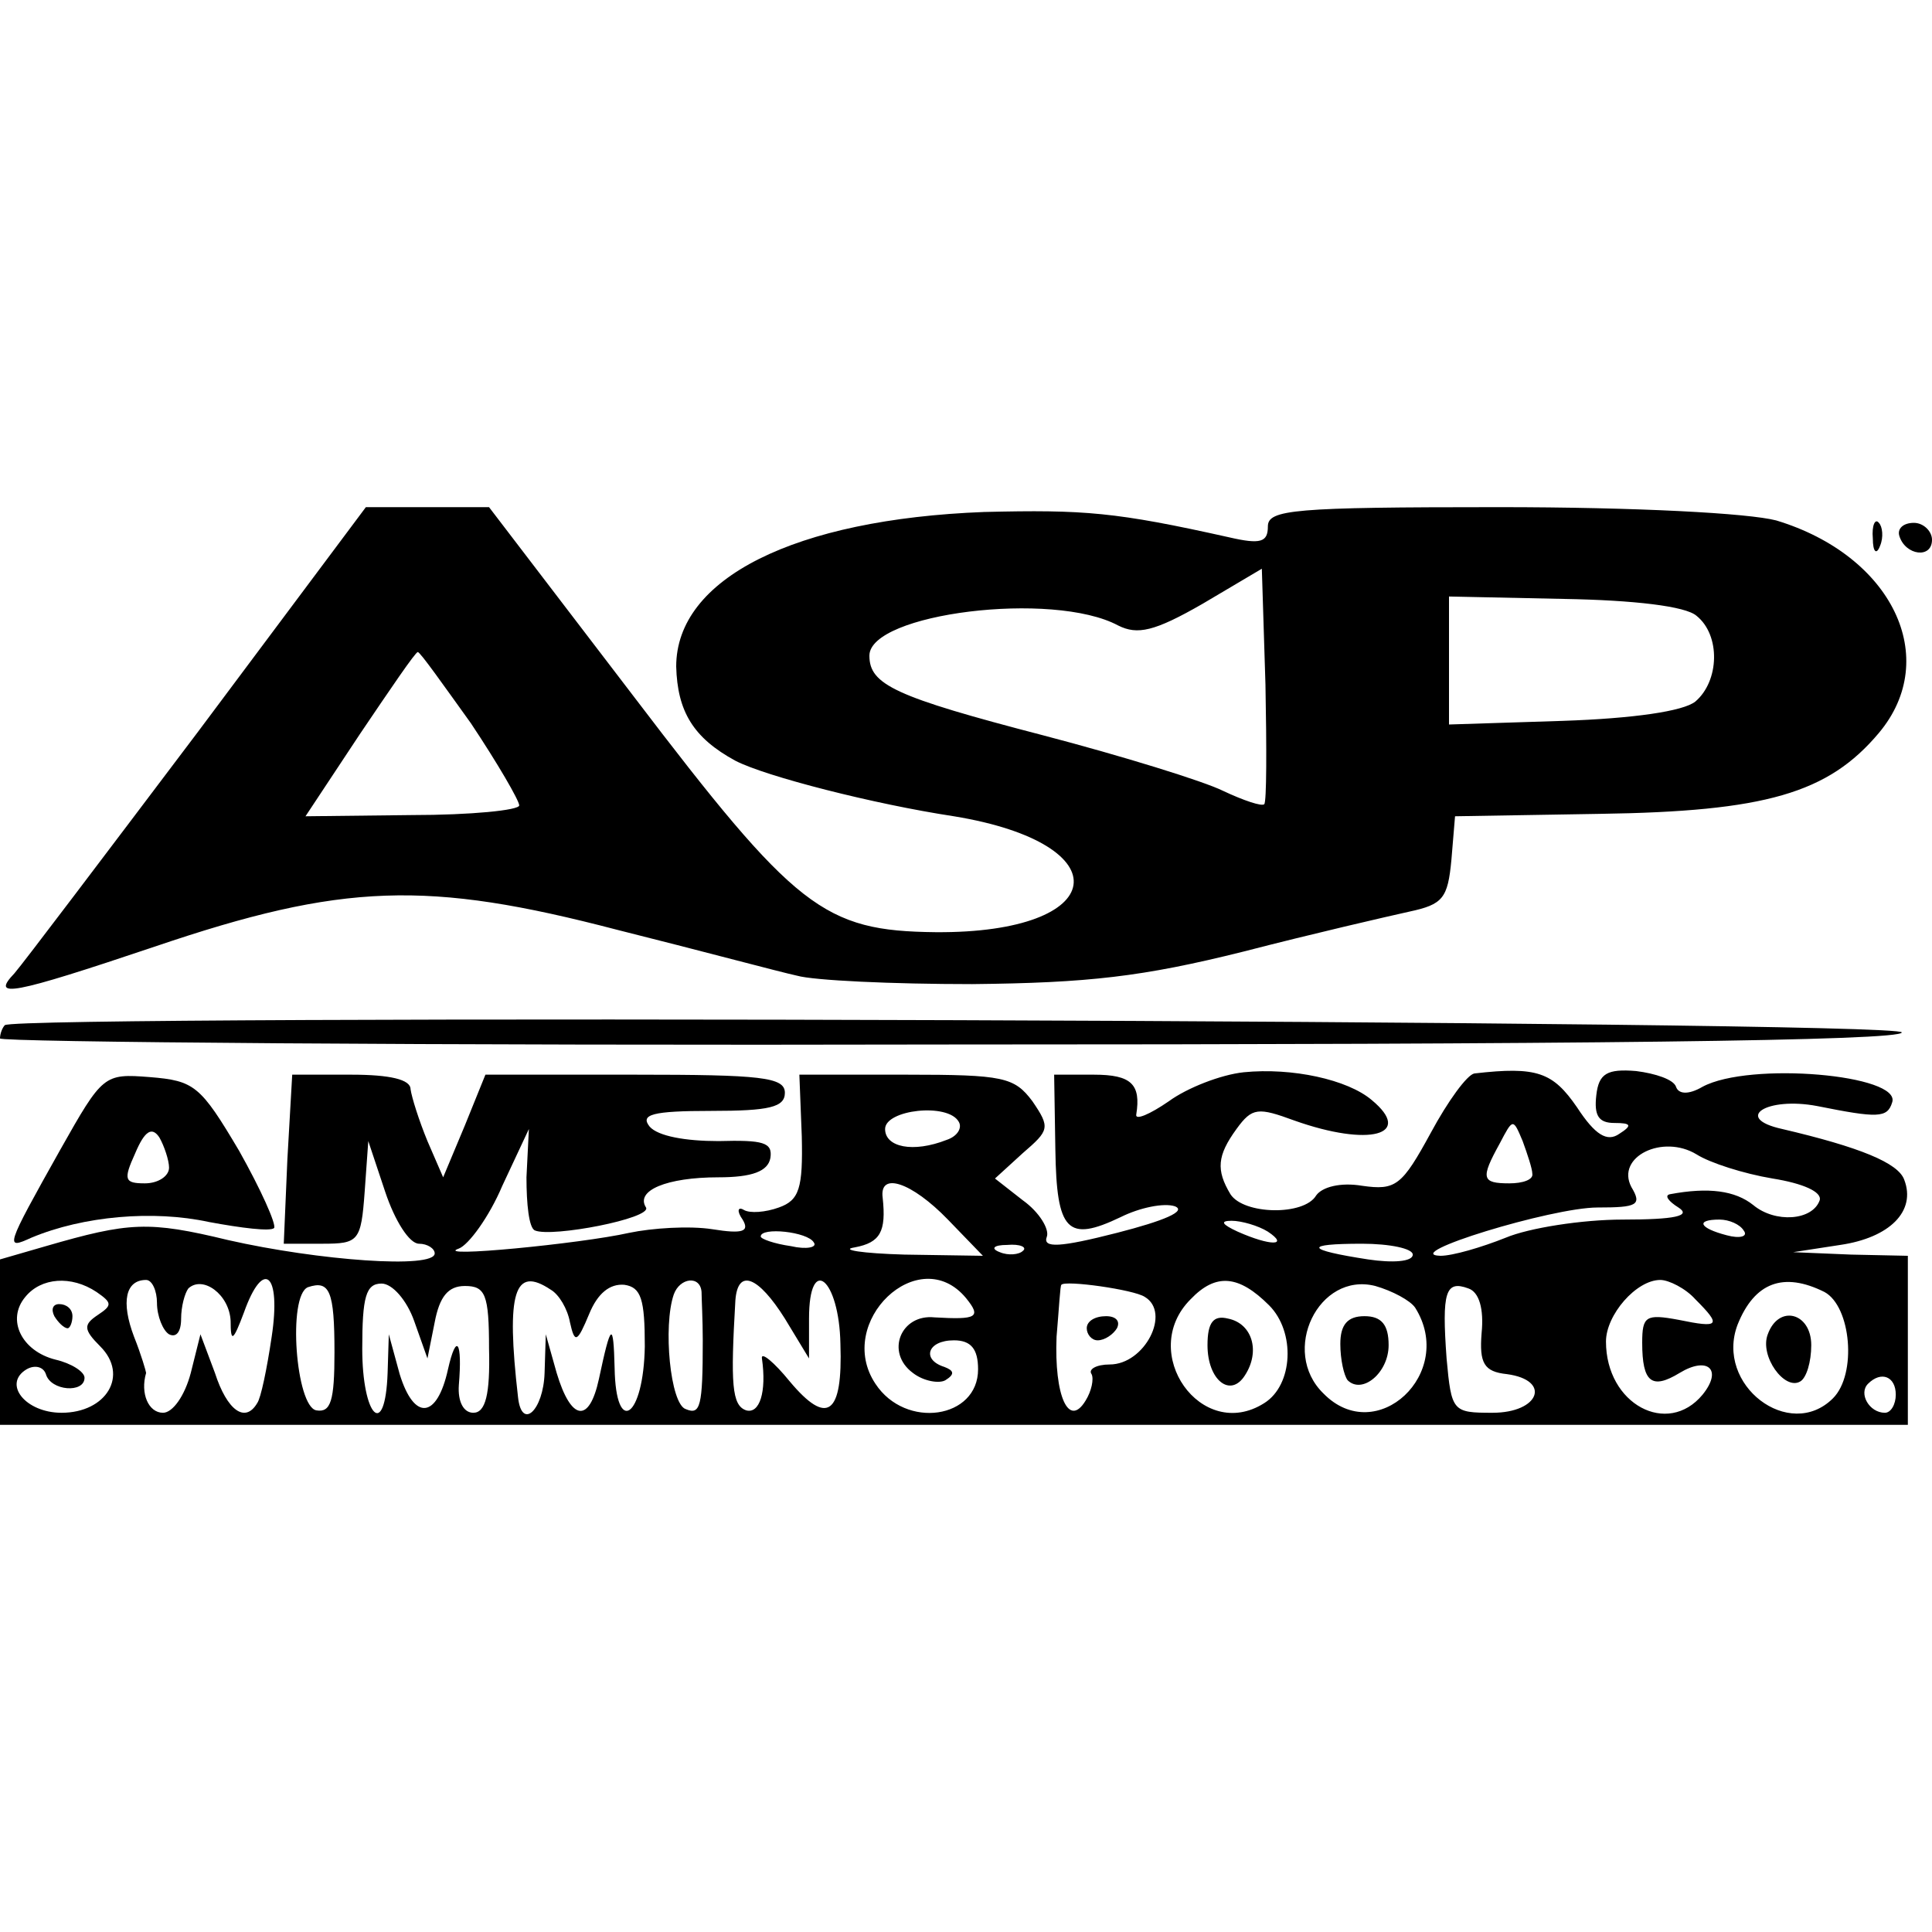 <?xml version="1.0" standalone="no"?>
<!DOCTYPE svg PUBLIC "-//W3C//DTD SVG 20010904//EN"
 "http://www.w3.org/TR/2001/REC-SVG-20010904/DTD/svg10.dtd">
<svg version="1.0" xmlns="http://www.w3.org/2000/svg"
 width="160pt" height="160pt" viewBox="0 0 160 160"
 preserveAspectRatio="xMidYMid meet">
<g transform="translate(0,160) scale(0.1,-0.1)"
fill="#000000" stroke="none">
<path d="M164 994 c-77 -102 -145 -192 -152 -200 -20 -21 -3 -18 116 22 156
53 226 55 383 14 68 -17 135 -35 149 -38 14 -4 79 -7 145 -7 96 1 141 6 225
27 58 15 119 29 137 33 28 6 32 11 35 43 l3 36 120 2 c137 2 189 17 231 67 52
62 11 147 -85 176 -23 6 -115 11 -230 11 -170 0 -191 -2 -191 -16 0 -13 -6
-15 -32 -9 -94 21 -120 23 -203 21 -157 -6 -255 -55 -255 -128 1 -37 14 -59
49 -78 25 -13 115 -36 181 -46 140 -23 129 -97 -15 -96 -93 1 -116 19 -250
195 l-120 157 -51 0 -51 0 -139 -186z m883 -60 c-2 -2 -17 3 -34 11 -16 8 -84
29 -149 46 -123 32 -144 42 -144 66 0 35 152 54 206 25 16 -8 30 -5 70 18 l49
29 3 -96 c1 -52 1 -97 -1 -99z m358 156 c20 -16 19 -54 -1 -71 -10 -8 -51 -14
-110 -16 l-94 -3 0 53 0 53 95 -2 c58 -1 101 -6 110 -14z m-1015 -89 c22 -33
40 -64 40 -68 0 -4 -40 -8 -89 -8 l-88 -1 45 68 c25 37 46 68 48 68 2 0 21
-27 44 -59z"/>
<path d="M1551 1154 c0 -11 3 -14 6 -6 3 7 2 16 -1 19 -3 4 -6 -2 -5 -13z"/>
<path d="M1573 1156 c5 -16 27 -19 27 -3 0 7 -7 14 -15 14 -9 0 -14 -5 -12
-11z"/>
<path d="M4 751 c-2 -2 -4 -7 -4 -11 0 -3 354 -6 788 -5 518 0 787 3 787 10 0
10 -1561 15 -1571 6z"/>
<path d="M1030 712 c-19 -2 -47 -13 -62 -24 -16 -11 -28 -16 -27 -11 4 25 -4
33 -35 33 l-33 0 1 -62 c1 -68 10 -77 54 -56 16 8 36 12 45 9 10 -4 -9 -12
-48 -22 -47 -12 -62 -13 -58 -3 2 6 -6 20 -20 30 l-23 18 23 21 c22 19 23 21
8 43 -15 20 -24 22 -104 22 l-89 0 2 -51 c1 -43 -2 -53 -19 -59 -11 -4 -24 -5
-29 -2 -5 3 -6 -1 -1 -8 6 -10 0 -12 -25 -8 -19 3 -50 1 -69 -3 -40 -9 -164
-21 -141 -13 8 3 25 26 36 52 l22 47 -2 -40 c0 -22 2 -42 7 -44 14 -6 97 10
92 19 -9 14 17 25 60 25 28 0 41 5 43 16 2 13 -6 15 -43 14 -27 0 -50 4 -57
12 -8 10 2 13 51 13 48 0 61 3 61 15 0 13 -20 15 -124 15 l-124 0 -17 -42 -18
-43 -13 30 c-7 17 -13 36 -14 43 0 8 -17 12 -49 12 l-49 0 -4 -70 -3 -70 32 0
c30 0 32 2 35 43 l3 42 14 -42 c8 -24 20 -43 28 -43 7 0 13 -4 13 -8 0 -13
-96 -6 -171 11 -66 16 -82 15 -151 -5 l-38 -11 0 -69 0 -68 790 0 790 0 0 70
0 70 -47 1 -48 2 39 6 c41 6 63 28 53 54 -5 14 -37 27 -101 42 -41 9 -13 27
29 19 50 -10 58 -10 62 3 8 23 -118 34 -157 13 -12 -7 -20 -6 -22 0 -2 6 -17
11 -33 13 -24 2 -31 -2 -33 -20 -2 -17 2 -23 15 -23 14 0 15 -2 4 -9 -10 -7
-20 -1 -35 22 -20 29 -33 34 -85 28 -6 -1 -22 -23 -36 -49 -24 -44 -29 -48
-57 -44 -18 3 -33 -1 -38 -8 -10 -17 -60 -16 -71 1 -12 20 -11 32 5 54 13 18
18 18 48 7 62 -22 99 -12 64 17 -20 17 -66 27 -106 23z m-236 -41 c3 -5 -1
-12 -10 -15 -28 -11 -51 -6 -51 9 0 16 52 22 61 6z m475 -43 c1 -5 -8 -8 -19
-8 -23 0 -24 4 -8 33 11 21 11 21 19 2 4 -11 8 -23 8 -27z m199 -4 c25 -4 41
-11 39 -18 -6 -17 -37 -19 -55 -4 -15 12 -37 15 -69 9 -5 -1 -1 -6 7 -11 11
-7 -3 -10 -46 -10 -34 0 -78 -7 -97 -15 -20 -8 -44 -15 -54 -15 -35 1 92 40
130 40 33 0 37 2 28 17 -13 25 26 44 54 27 11 -7 39 -16 63 -20z m-683 -34
l29 -30 -65 1 c-35 1 -54 4 -41 6 21 4 26 13 23 41 -3 22 24 13 54 -18z m265
-10 c18 -12 2 -12 -25 0 -13 6 -15 9 -5 9 8 0 22 -4 30 -9z m394 1 c4 -5 -3
-7 -14 -4 -23 6 -26 13 -6 13 8 0 17 -4 20 -9z m-770 -10 c3 -4 -6 -6 -19 -3
-14 2 -25 6 -25 8 0 8 39 4 44 -5z m173 -7 c-3 -3 -12 -4 -19 -1 -8 3 -5 6 6
6 11 1 17 -2 13 -5z m323 -3 c0 -6 -17 -7 -37 -4 -52 8 -54 13 -5 13 23 0 42
-4 42 -9z m-1090 -31 c13 -9 13 -11 1 -19 -12 -8 -12 -12 2 -26 24 -24 5 -55
-32 -55 -30 0 -49 24 -29 36 7 4 14 2 16 -4 4 -14 32 -16 32 -3 0 5 -11 12
-24 15 -28 7 -41 33 -25 52 13 16 38 18 59 4z m50 -9 c0 -11 5 -23 10 -26 6
-3 10 2 10 13 0 10 3 21 6 25 12 11 34 -5 35 -27 0 -18 2 -17 11 7 16 45 31
33 23 -20 -4 -27 -9 -51 -12 -55 -10 -17 -25 -6 -35 25 l-12 32 -8 -32 c-5
-19 -15 -33 -23 -33 -12 0 -19 16 -14 33 0 1 -4 15 -10 30 -11 29 -7 47 10 47
5 0 9 -9 9 -19z m147 -41 c0 -40 -3 -50 -15 -48 -17 3 -24 95 -7 102 18 6 22
-3 22 -54z m66 26 l11 -31 6 30 c4 21 11 30 25 30 17 0 20 -7 20 -52 1 -38 -3
-53 -13 -53 -8 0 -13 9 -12 23 3 36 -2 44 -9 13 -9 -41 -28 -43 -40 -4 l-9 33
-1 -32 c-2 -56 -21 -36 -21 20 0 43 3 54 16 54 9 0 21 -14 27 -31z m113 26 c7
-4 14 -16 16 -27 4 -18 6 -17 16 7 7 17 17 25 29 24 14 -2 17 -12 17 -51 -1
-59 -24 -75 -25 -18 -1 39 -3 38 -13 -9 -8 -37 -23 -35 -35 5 l-9 32 -1 -32
c-1 -31 -19 -48 -22 -20 -10 87 -3 109 27 89z m125 -2 c0 -5 1 -23 1 -40 0
-55 -2 -62 -14 -57 -13 4 -19 69 -10 95 5 14 22 16 23 2z m69 -22 l20 -33 0
33 c0 54 25 33 26 -21 2 -59 -11 -68 -42 -31 -13 16 -24 25 -23 19 4 -28 -2
-46 -13 -43 -12 4 -13 22 -9 91 2 27 19 20 41 -15z m150 17 c13 -16 9 -18 -26
-16 -28 3 -41 -29 -18 -46 9 -7 22 -9 27 -6 8 5 7 8 -1 11 -19 6 -14 22 8 22
14 0 20 -7 20 -24 0 -41 -60 -50 -85 -12 -34 51 36 118 75 71z m148 1 c22 -13
0 -56 -29 -56 -11 0 -18 -4 -15 -8 2 -4 0 -14 -5 -22 -14 -23 -26 4 -24 53 2
23 3 43 4 43 3 4 60 -4 69 -10z m103 -7 c22 -22 20 -66 -4 -81 -52 -33 -105
42 -61 86 21 22 40 20 65 -5z m121 -2 c34 -54 -32 -116 -76 -71 -36 35 -4 101
43 89 14 -4 29 -12 33 -18z m55 -21 c-2 -25 2 -32 21 -34 37 -5 27 -32 -12
-32 -33 0 -34 1 -38 45 -4 55 -1 65 18 58 9 -3 13 -17 11 -37z m177 28 c22
-22 20 -24 -14 -17 -27 5 -30 3 -30 -19 0 -33 8 -39 31 -25 23 14 36 3 19 -18
-29 -35 -80 -8 -80 44 0 22 25 51 45 51 7 0 21 -7 29 -16z m107 6 c22 -12 27
-68 7 -88 -36 -36 -98 11 -79 61 14 35 38 44 72 27z m59 -85 c0 -8 -4 -15 -9
-15 -13 0 -22 16 -14 24 11 11 23 6 23 -9z"/>
<path d="M45 510 c3 -5 8 -10 11 -10 2 0 4 5 4 10 0 6 -5 10 -11 10 -5 0 -7
-4 -4 -10z"/>
<path d="M900 500 c0 -5 4 -10 9 -10 6 0 13 5 16 10 3 6 -1 10 -9 10 -9 0 -16
-4 -16 -10z"/>
<path d="M1000 486 c0 -29 19 -44 31 -25 13 20 6 43 -14 47 -12 3 -17 -3 -17
-22z"/>
<path d="M1110 487 c0 -13 3 -26 6 -30 12 -12 34 6 34 29 0 17 -6 24 -20 24
-14 0 -20 -7 -20 -23z"/>
<path d="M1464 495 c-7 -18 14 -47 27 -39 5 3 9 16 9 30 0 27 -27 34 -36 9z"/>
<path d="M50 648 c-46 -82 -46 -83 -24 -73 43 18 101 23 147 13 27 -5 51 -8
54 -5 2 3 -11 32 -29 64 -32 54 -37 58 -74 61 -38 3 -39 2 -74 -60z m90 -15
c0 -7 -9 -13 -20 -13 -17 0 -18 3 -8 25 8 19 14 22 20 13 4 -7 8 -19 8 -25z"/>
</g>
</svg>
